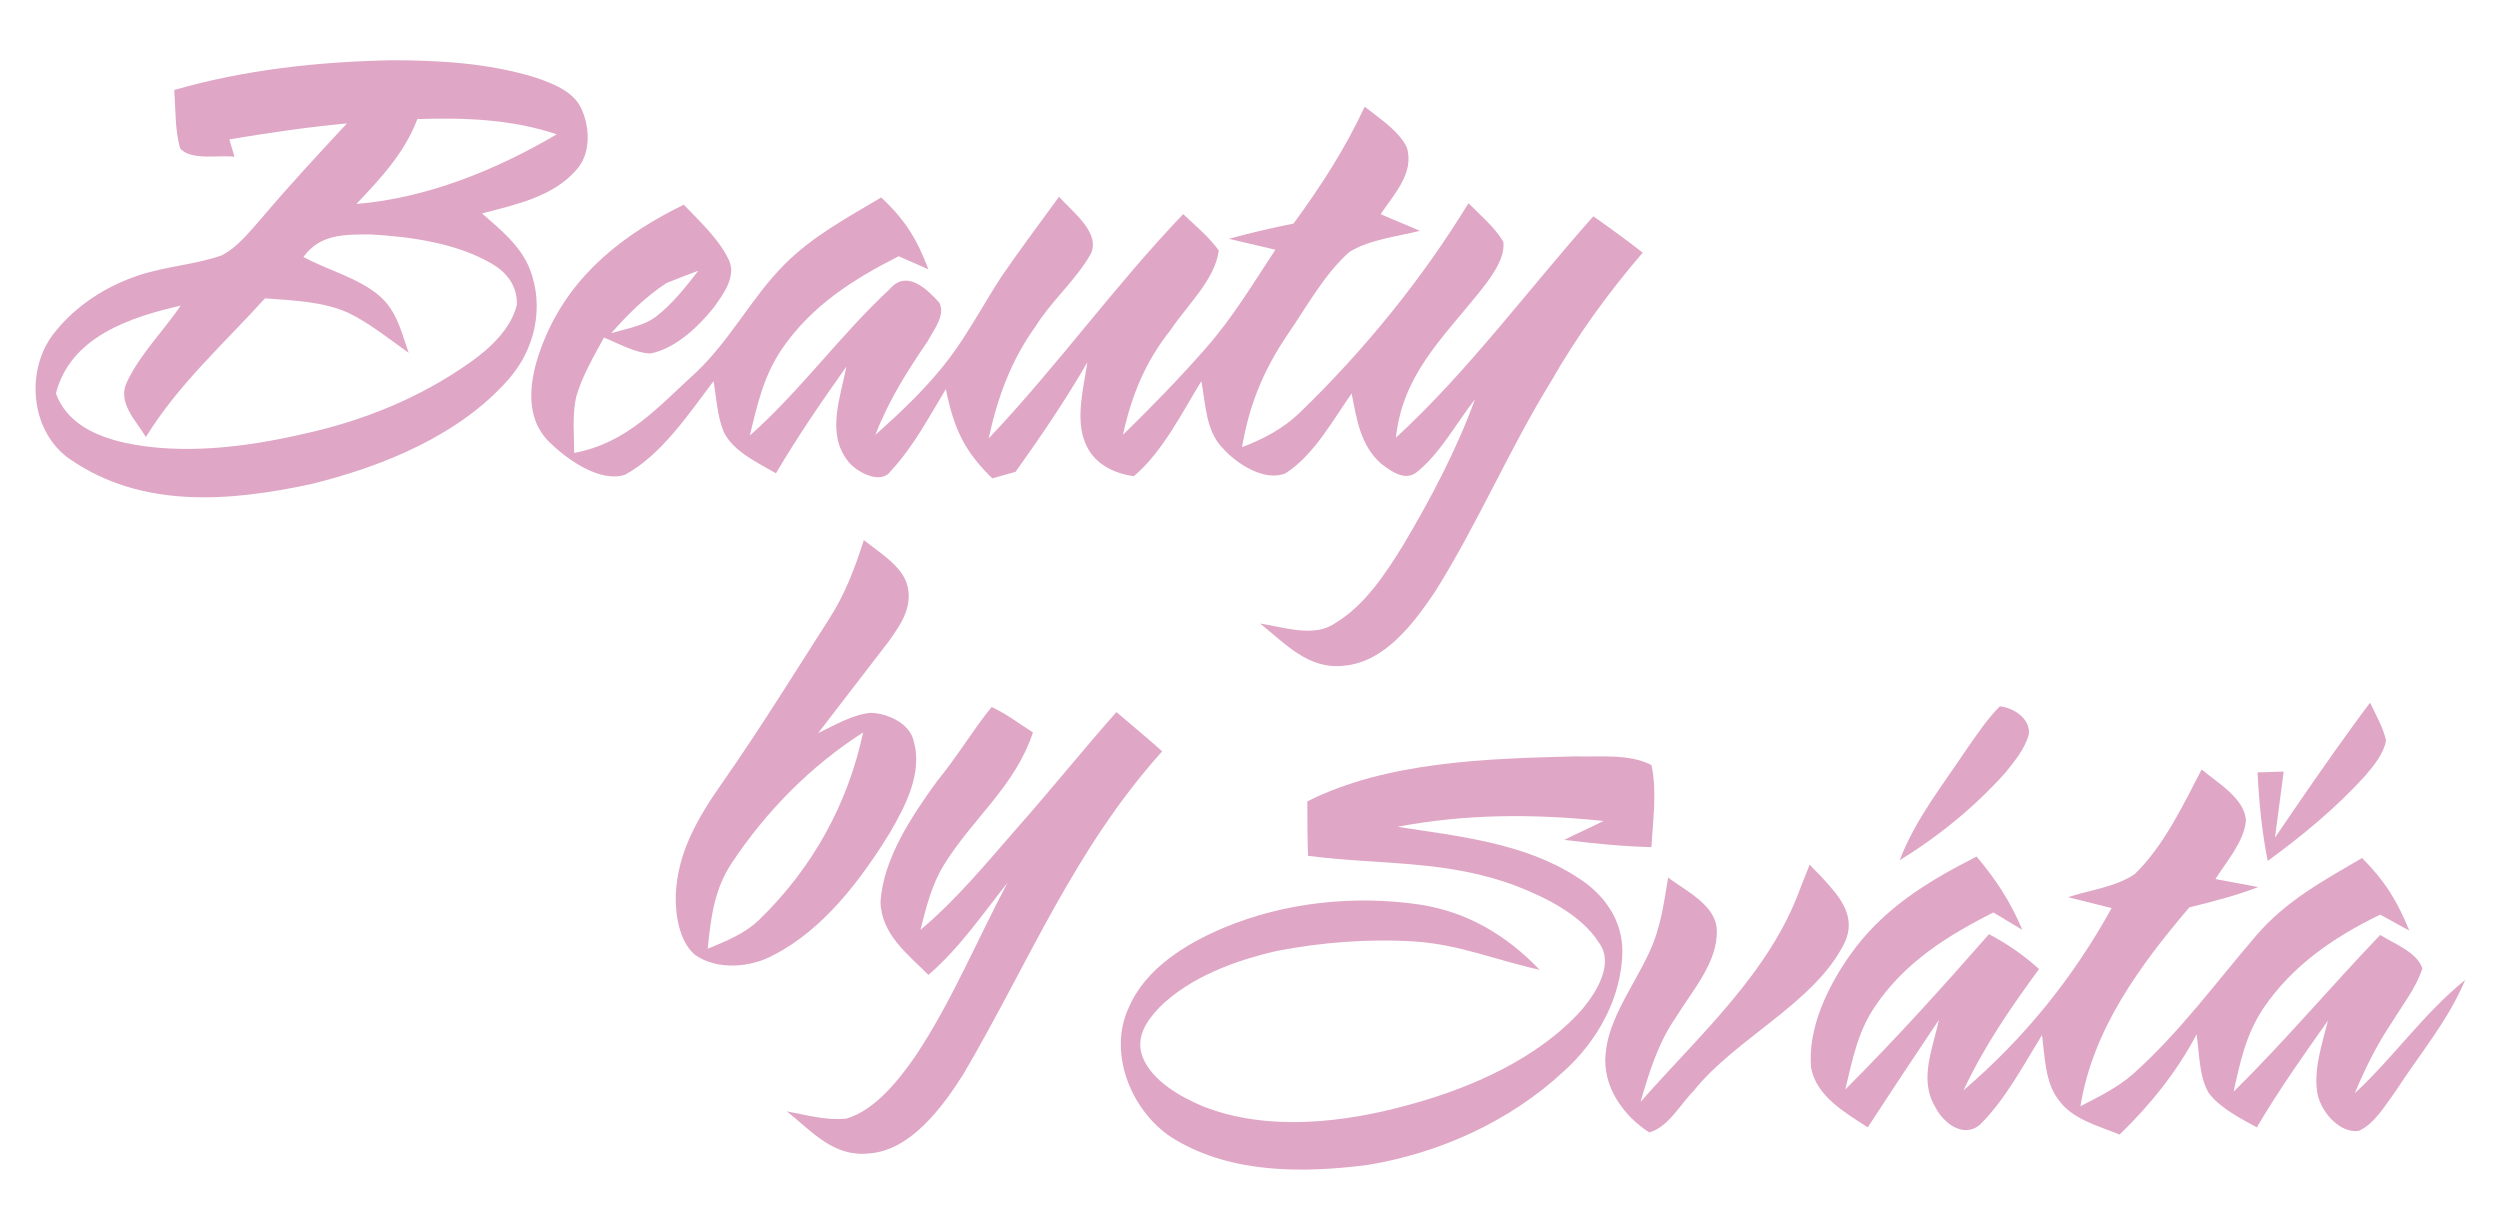 <svg xmlns="http://www.w3.org/2000/svg" xmlns:xlink="http://www.w3.org/1999/xlink" id="Layer_1" x="0px" y="0px" viewBox="0 0 344.4 169.4" style="enable-background:new 0 0 344.4 169.4;" xml:space="preserve"><style type="text/css">	.st0{fill:#DFA6C5;}</style><g>	<g>		<path id="p2_00000070082486868792303160000002697751917111980444_" class="st0" d="M54,8.3c6.5,0,13.2,0.4,19.5,2.3   c2.4,0.8,5.5,1.9,6.6,4.4c1.2,2.6,1.3,6.2-0.7,8.4c-3.2,3.7-8.4,4.8-13,6c2.5,2.2,5.3,4.4,6.6,7.7c2,5.2,0.7,11-2.9,15.1   C63.3,60,52.6,64.3,42.8,66.7c-11.2,2.4-23.2,3.4-33.1-3.4c-5.6-3.8-6.3-12.5-2.1-17.6c2.9-3.6,6.9-6.2,11.3-7.7   c3.8-1.3,7.8-1.5,11.6-2.8c2.2-1.1,3.9-3.3,5.5-5.1c3.8-4.5,7.8-8.8,11.8-13.1c-5.4,0.5-10.8,1.3-16.2,2.2   c0.2,0.8,0.5,1.6,0.7,2.4c-2-0.3-6.1,0.6-7.5-1.2c-0.7-2.5-0.6-5.4-0.8-8C33.7,9.6,43.8,8.5,54,8.3z M57.5,16.4   c-1.8,4.7-5,8.1-8.4,11.7c9.7-0.8,19.3-4.7,27.6-9.6C70.4,16.4,64,16.2,57.5,16.4z M56.3,48.6c-2.7-1.9-5.4-4.1-8.3-5.5   c-3.6-1.6-7.6-1.7-11.5-2c-5.7,6.3-11.9,11.8-16.4,19.1c-1.4-2.3-4-4.8-2.6-7.6c1.8-3.8,5-7,7.4-10.5c-7,1.6-15.2,4.3-17.2,12.1   c1.5,4.1,5.5,5.9,9.5,6.8c7.9,1.7,16.7,0.6,24.5-1.2c8.3-1.8,16.2-5,23.1-9.9c2.7-1.9,5.6-4.6,6.4-7.9c0.1-2.6-1.4-4.5-3.5-5.7   c-4.8-2.8-11.1-3.7-16.6-4c-3.6,0-7-0.1-9.3,3.1c3.3,1.8,7.6,2.9,10.4,5.3C54.7,42.8,55.3,45.8,56.3,48.6z"></path>	</g>	<g>		<path id="p3_00000073715220474985157570000005865967460992443033_" class="st0" d="M188,14.7c2,1.6,4.7,3.3,5.8,5.6   c1.1,3.5-1.8,6.5-3.6,9.2c1.8,0.8,3.6,1.5,5.4,2.3c-3.2,0.8-6.9,1.2-9.7,2.9c-3.5,3.1-5.9,7.6-8.6,11.5c-3.3,4.9-5.2,9.6-6.2,15.4   c2.9-1.1,5.6-2.5,7.9-4.7c8.9-8.6,16.8-18.3,23.3-28.9c1.6,1.6,3.6,3.3,4.8,5.3c0.3,2.5-2,5.3-3.5,7.2   c-5.1,6.3-10.4,11.3-11.3,19.8c10-9.2,18.2-20.4,27.2-30.5c2.3,1.6,4.6,3.3,6.8,5c-4.8,5.6-9,11.4-12.6,17.7   c-5.8,9.4-10.1,19.6-16,29c-2.9,4.3-6.9,9.7-12.5,10.2c-4.9,0.6-8.1-3-11.6-5.8c3.3,0.5,7.5,2,10.4-0.1c4-2.4,6.9-6.8,9.3-10.7   c3.8-6.4,7.3-13,9.9-20.1c-2.6,3.3-4.8,7.5-8.1,10.1c-1.6,1.2-3.5-0.2-4.8-1.2c-2.9-2.5-3.4-6.2-4.1-9.7c-2.6,3.7-5.2,8.5-9.1,11   c-2.9,1.2-6.7-1.3-8.6-3.4c-2.4-2.4-2.4-6.1-3-9.3c-2.7,4.4-5.3,9.7-9.3,13.1c-2.9-0.4-5.6-1.8-6.7-4.6c-1.4-3.3-0.2-7.7,0.3-11.1   c-3,5.2-6.4,10.2-9.9,15.1c-1.1,0.3-2.1,0.6-3.2,0.9c-3.9-3.8-5.3-6.9-6.4-12.3c-2.3,3.8-4.5,8-7.6,11.3c-1.4,2-4.9,0-5.9-1.4   c-3-3.8-1-8.8-0.2-13c-3.4,4.8-6.7,9.6-9.7,14.7c-2.4-1.4-5.9-3-7.2-5.7c-0.9-2.2-1-4.7-1.4-7c-3.4,4.5-7.2,10.2-12.2,12.9   c-3.3,1.1-7.7-1.9-10.1-4.2c-4.4-3.9-2.8-10.3-0.8-14.9c3.7-8.6,10.8-14.1,19-18.1c2.2,2.3,4.9,4.8,6.2,7.6   c1.1,2.3-0.8,4.8-2.1,6.6c-2.1,2.6-5.2,5.6-8.7,6.3c-2.2-0.1-4.4-1.4-6.4-2.2c-1.4,2.6-3,5.3-3.8,8.1c-0.6,2.5-0.3,5.3-0.3,7.8   C86.5,61,90.7,56,96,51.2c4.7-4.5,7.6-10.3,12.1-14.8c3.9-3.9,8.6-6.4,13.3-9.2c3.3,3.1,4.9,5.7,6.5,9.9c-1.4-0.6-2.7-1.2-4.1-1.8   c-6.3,3.2-12,6.8-16.1,12.8c-2.5,3.7-3.4,7.7-4.4,11.9c7-6.2,12.5-13.9,19.3-20.2c2.3-2.7,5.1,0,6.8,1.9c0.9,1.7-0.8,3.8-1.6,5.3   c-2.8,4.1-5.4,8.2-7.2,12.9c3.7-3.3,7.3-6.7,10.3-10.7c2.6-3.5,4.6-7.3,7-11c2.6-3.8,5.3-7.4,8-11.1c1.7,2,5.9,5,4.3,8   c-2.1,3.6-5.3,6.3-7.5,9.8c-3.4,4.7-5.3,9.9-6.5,15.5c9.4-9.9,17.4-21.1,26.8-30.9c1.7,1.6,3.5,3.1,4.9,5c-0.5,4-4.4,7.6-6.6,10.9   c-3.5,4.4-5.4,9-6.6,14.5c3.9-3.8,7.7-7.7,11.3-11.8c3.8-4.3,6.6-9,9.7-13.7c-2.1-0.5-4.3-1-6.4-1.5c2.9-0.8,5.9-1.5,8.9-2.1   C182,25.6,185.3,20.5,188,14.7z M91.8,39c-2.9,1.9-5.3,4.3-7.6,6.9c2-0.6,4.5-1,6.2-2.3c2.2-1.7,4.1-4.1,5.8-6.3   C94.8,37.8,93.3,38.4,91.8,39z"></path>	</g>	<g>		<path id="p7_00000103247662042679972100000000815733686485162678_" class="st0" d="M119,74.4c2,1.6,5,3.4,5.9,5.9   c1,3.2-0.8,5.7-2.5,8.1c-3.2,4.2-6.5,8.4-9.7,12.6c2.3-1.1,4.8-2.6,7.3-2.8c2.4,0.1,5.4,1.5,5.9,4c1.2,4.3-1.2,8.9-3.3,12.5   c-4,6.5-9.2,13.4-16.1,16.9c-3.1,1.7-7.8,2.1-10.8-0.1c-2.2-1.9-2.7-5.7-2.6-8.4c0.3-5.9,3.2-10.7,6.5-15.4   c5.1-7.3,9.8-14.9,14.6-22.4C116.4,81.9,117.8,78.2,119,74.4z M97.5,130.7c2.6-1.1,5-2,7.1-4c7.3-7.1,12.2-15.9,14.3-25.8   c-7.2,4.6-13.4,10.9-18.1,18C98.4,122.5,97.9,126.5,97.5,130.7z"></path>	</g>	<g>		<path id="p8_00000134245748087214410570000009911509970541811615_" class="st0" d="M136.6,97.4c2,0.9,3.8,2.3,5.7,3.5   c-2.5,7.5-8.3,11.8-12.3,18.3c-1.7,2.8-2.4,5.8-3.2,8.9c5-4.2,9-9.1,13.2-13.9c4.7-5.3,9.1-10.8,13.8-16.1   c2.1,1.8,4.3,3.6,6.3,5.4c-12.2,13.6-18.3,29-27.4,44.5c-2.8,4.4-7.2,10.5-13,10.9c-4.9,0.5-7.8-3-11.3-5.8c2.7,0.5,5.5,1.3,8.2,1   c4-1.2,7.2-5.3,9.5-8.6c5-7.5,8.5-16,12.7-23.9c-3.5,4.4-6.6,9-10.9,12.7c-2.9-2.9-6.5-5.6-6.6-10.1c0.4-6,4.4-11.9,7.8-16.6   C131.9,104.2,134,100.6,136.6,97.4z"></path>	</g>	<g>		<path id="p9_00000142878348923103343730000011812861798898332289_" class="st0" d="M275.5,97.3c1.9,0.2,4.2,1.7,4,3.8   c-0.5,2-2,3.8-3.2,5.3c-4.2,4.7-9.2,8.8-14.6,12.1c2.2-5.7,5.9-10.3,9.3-15.4C272.4,101.1,273.8,99,275.5,97.3z"></path>	</g>	<g>		<path id="p10_00000039812980170718969490000012872642600767278523_" class="st0" d="M326.5,96.8c0.8,1.7,1.8,3.4,2.2,5.2   c-0.3,1.8-1.7,3.5-2.9,4.9c-4,4.4-8.6,8.2-13.4,11.7c-0.8-4-1.2-8.1-1.4-12.2c1.2,0,2.4-0.1,3.6-0.1c-0.4,3-0.8,6.1-1.2,9.1   c3.6-5.3,7.3-10.7,11.1-15.9C325.1,98.7,325.8,97.7,326.5,96.8z"></path>	</g>	<g>		<path id="p12_00000132077982366942230340000001072550424943316617_" class="st0" d="M217,104.2c3.3,0.1,7.5-0.4,10.5,1.2   c0.8,3.6,0.2,7.6,0,11.3c-4-0.1-8-0.5-12-1c1.8-0.9,3.6-1.7,5.4-2.6c-9.6-1-18.9-1-28.4,0.8c8.4,1.3,17.4,2.2,24.7,6.9   c3.7,2.3,6.3,5.8,6.3,10.3c-0.1,6.3-3.4,12.3-8.1,16.5c-7.4,6.9-17.2,11.3-27.1,12.9c-8.8,1.1-18.5,1.2-26.4-3.5   c-5.9-3.5-9.4-11.8-6.4-18.2c2.3-5.4,7.9-8.8,13.1-11c8.4-3.5,17.9-4.5,26.9-3.2c6.6,1,12,4.2,16.6,9c-5.9-1.3-11.1-3.5-17.2-3.9   c-6.3-0.4-12.8,0.1-19,1.3c-5.7,1.3-12,3.6-16.2,7.8c-1.8,1.9-3.3,4.1-2.3,6.8c1.3,3.3,5.2,5.5,8.3,6.8c8.8,3.5,19.4,2.3,28.4-0.2   c8.5-2.3,17.9-6.4,23.9-13.2c1.9-2.3,4.4-6.2,2.3-9.1c-2.4-3.8-7.2-6.2-11.3-7.8c-9.7-3.7-18.7-2.9-28.8-4.2   c-0.1-2.5-0.1-5-0.1-7.5C191,104.9,204.9,104.5,217,104.2z"></path>	</g>	<g>		<path id="p13_00000054225214064840032580000014177800967712663435_" class="st0" d="M303.3,106c2.1,1.8,6,4,6.1,7.1   c-0.3,2.9-2.7,5.6-4.2,8c2,0.4,3.9,0.7,5.9,1.1c-3.1,1.2-6.3,2-9.5,2.8c-6.8,8-13.3,16.8-15,27.4c2.5-1.3,5-2.5,7.2-4.4   c6.5-5.8,11.5-12.7,17-19.1c4.1-4.8,9.3-7.6,14.6-10.7c3.1,3.1,4.9,6,6.5,10c-1.3-0.7-2.7-1.5-4-2.2c-6.4,3.1-12.1,7-16.1,12.9   c-2.4,3.6-3.2,7.4-4.1,11.5c7-6.9,13.4-14.5,20.2-21.6c1.9,1.2,5.1,2.4,5.8,4.6c-0.8,2.6-2.7,5-4.1,7.3c-2.1,3.1-3.8,6.5-5.2,9.9   c5.4-5,9.5-11,15.2-15.6c-2.4,5.7-6.2,10.1-9.5,15.2c-1.4,1.9-3,4.7-5.2,5.6c-2.6,0.3-5-2.5-5.6-4.9c-0.7-3.3,0.6-7.1,1.4-10.3   c-3.4,4.8-6.8,9.6-9.8,14.7c-2.2-1.2-5-2.6-6.6-4.7c-1.4-2.3-1.3-5.6-1.7-8.1c-2.8,5.3-6.4,9.7-10.6,13.8   c-2.9-1.2-6.6-2.1-8.5-4.9c-1.8-2.4-1.8-6-2.2-8.8c-2.6,4.2-5,8.8-8.5,12.3c-2.3,2-5.1-0.2-6.2-2.4c-2.3-3.8-0.3-8.1,0.5-12   c-3.3,4.9-6.6,9.9-9.8,14.8c-3.1-2-7.1-4.3-7.8-8.2c-0.5-5.3,2.2-11,5.2-15.3c4.5-6.5,10.7-10.3,17.6-13.8   c2.7,3.2,4.7,6.3,6.3,10.1c-1.3-0.8-2.7-1.6-4-2.4c-6.3,3.2-12.1,6.8-16.2,12.8c-2.5,3.6-3.2,7.5-4.2,11.6   c6.9-6.9,13.4-14.1,19.8-21.4c2.5,1.3,4.8,2.9,6.9,4.8c-3.9,5.3-7.6,10.7-10.4,16.7c8.4-7.2,15.1-15.5,20.4-25.1c-2-0.5-4-1-6-1.5   c3-1,6.6-1.4,9.2-3.2C298.1,116.5,300.7,111,303.3,106z"></path>	</g>	<g>		<path id="p14_00000067232395033245054980000015616232250486809997_" class="st0" d="M249.3,119.1c0.6,0.7,1.3,1.3,1.9,2   c2.3,2.5,4.6,5.2,2.9,8.8c-4.1,8.3-15,13.1-20.8,20.4c-1.8,1.8-3.5,5-6.1,5.7c-3.6-2.3-6.5-6.4-6-10.9c0.4-4.8,4-9.5,6-13.9   c1.6-3.4,2-6.7,2.6-10.3c2.4,1.8,6.6,3.8,6.7,7.2c0.2,4.4-3.4,8.4-5.6,12c-2.5,3.6-3.7,7.6-4.9,11.7c8.1-9.2,17.8-17.8,22-29.4   C248.4,121.3,248.9,120.2,249.3,119.1z"></path>	</g></g></svg>